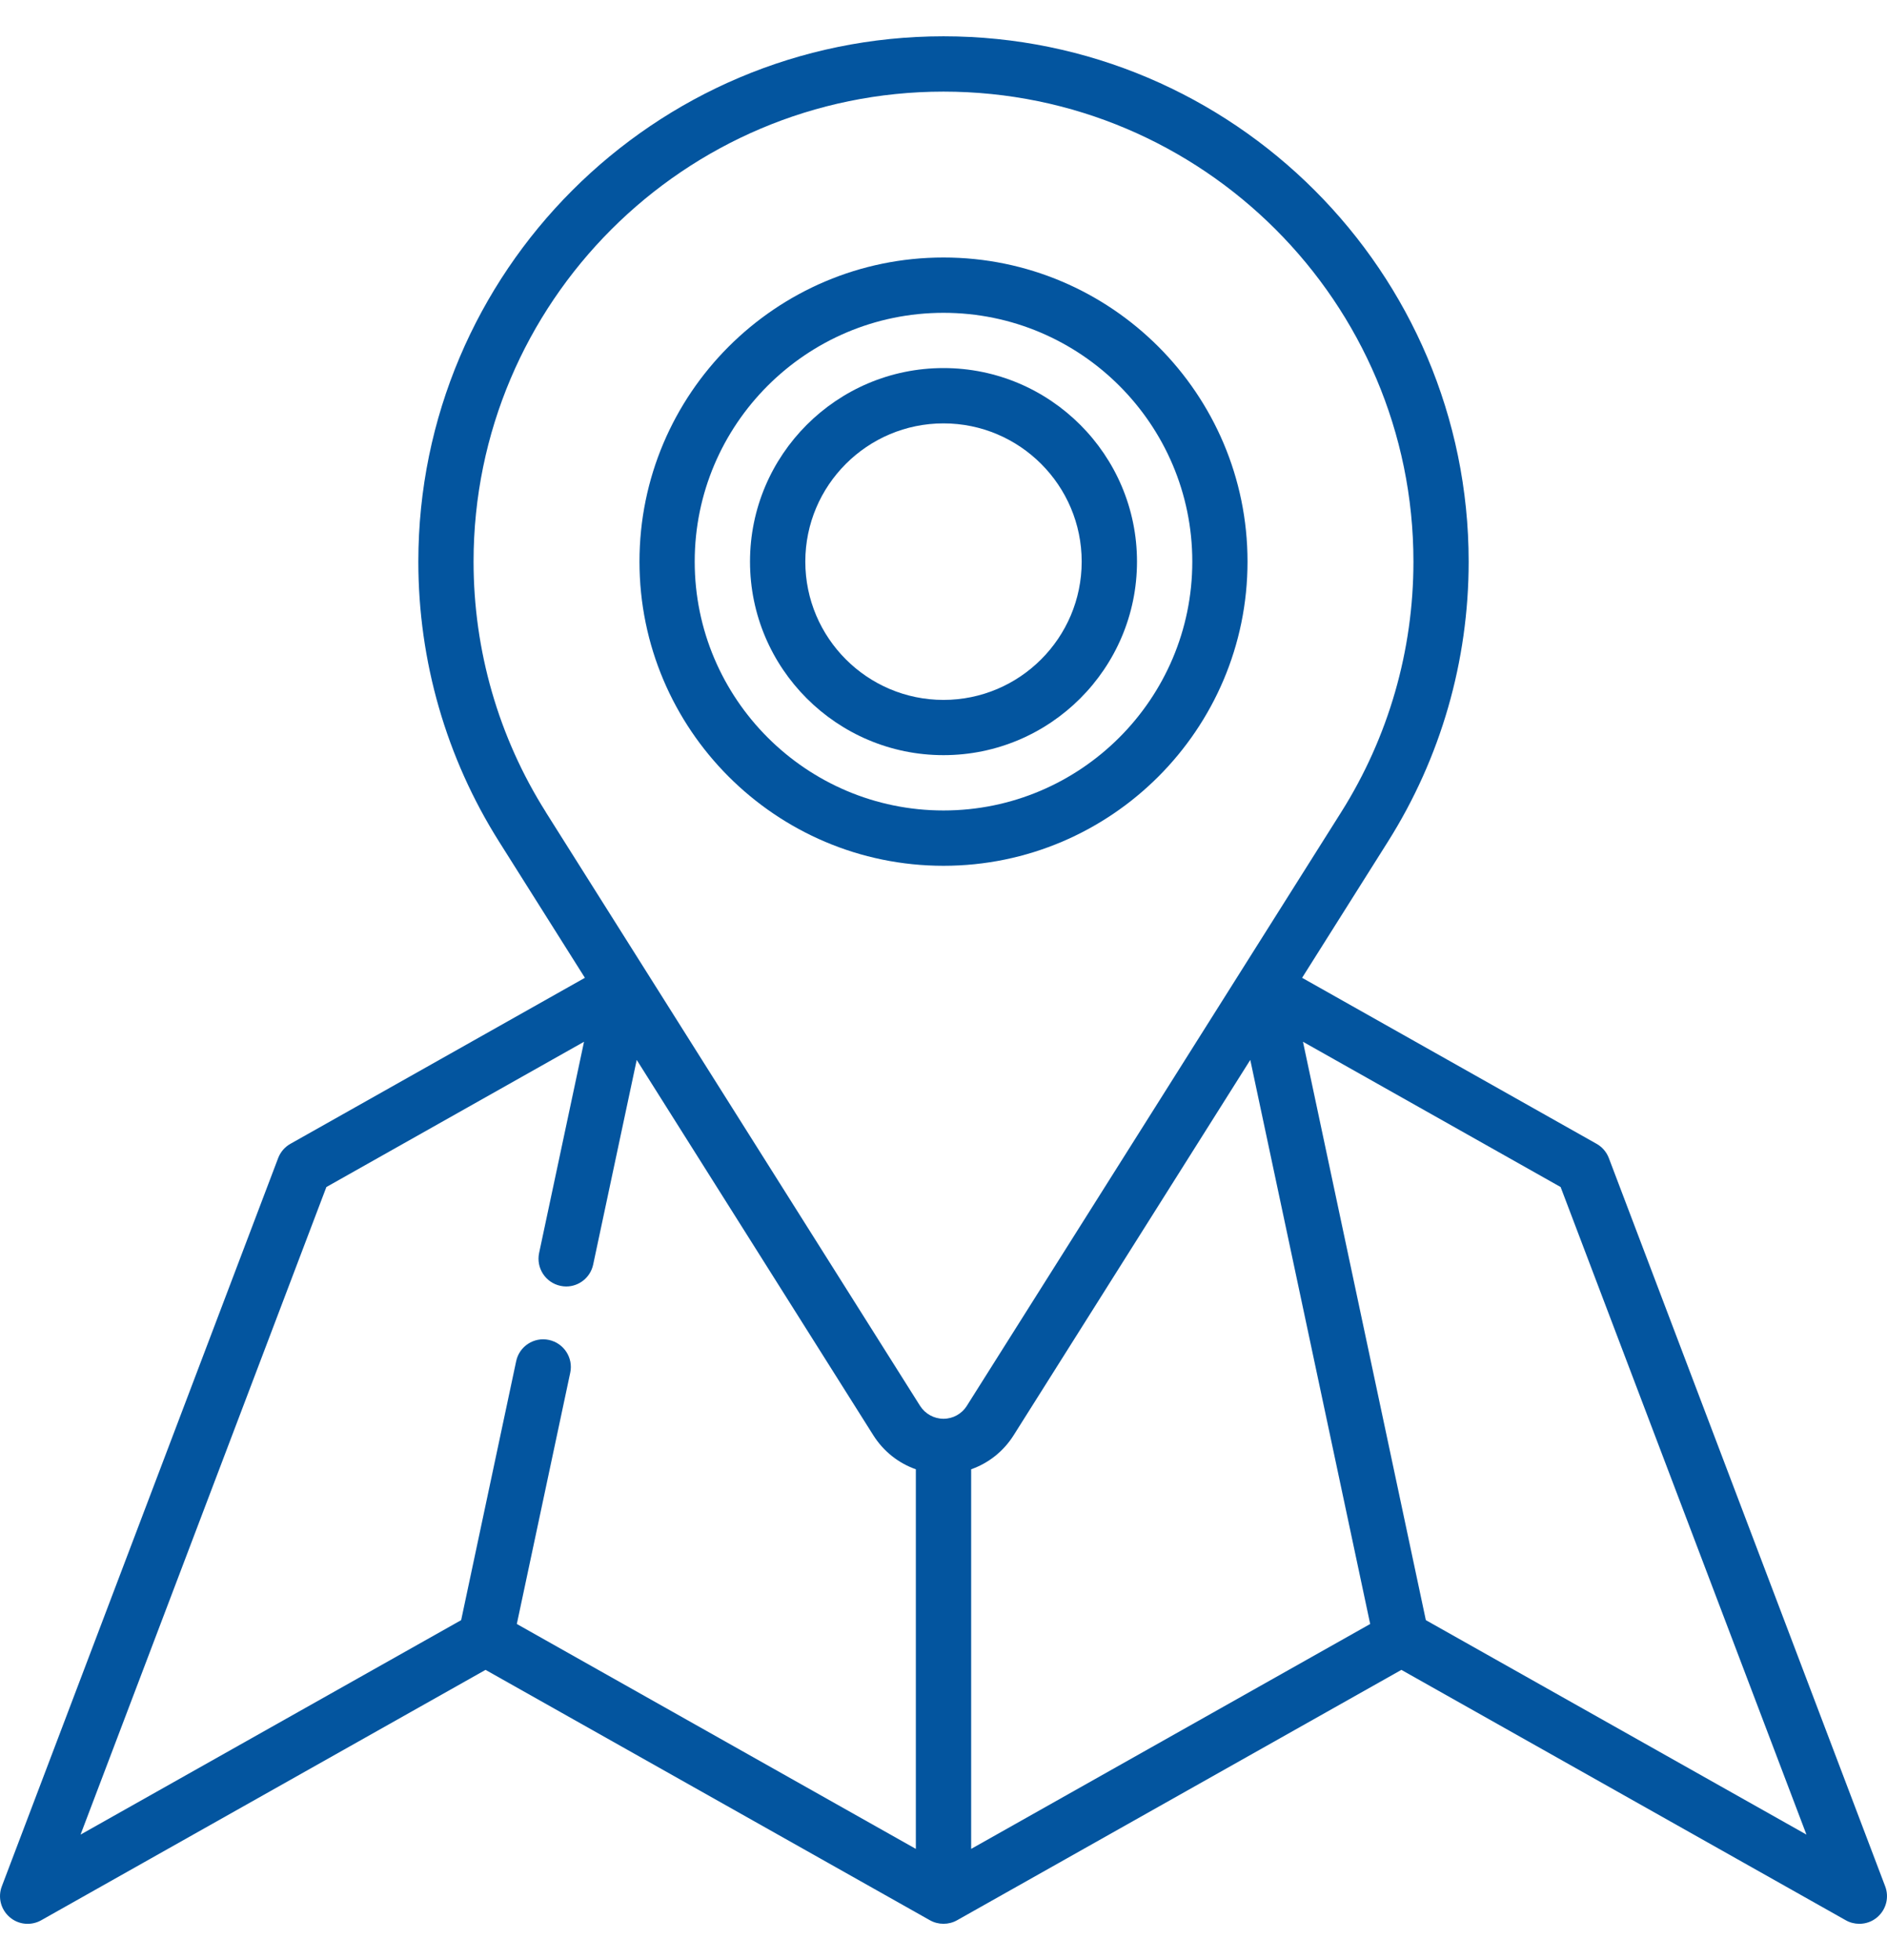 <?xml version="1.0" encoding="UTF-8"?> <svg xmlns="http://www.w3.org/2000/svg" width="26" height="27" viewBox="0 0 26 27" fill="none"><g clip-path="url(#clip0_135_3043)"><path d="M25.975 25.984L22.167 15.951C22.135 15.868 22.075 15.798 21.997 15.755L17.941 13.469L19.125 11.591C19.852 10.438 20.236 9.105 20.236 7.737C20.236 3.746 16.99 0.5 13 0.5C9.01 0.5 5.764 3.746 5.764 7.737C5.764 9.105 6.148 10.438 6.875 11.591C6.895 11.622 8.059 13.469 8.059 13.469L4.003 15.755C3.925 15.798 3.865 15.868 3.833 15.951L0.025 25.984C-0.032 26.134 0.011 26.303 0.133 26.408C0.254 26.513 0.428 26.53 0.568 26.451L6.69 23.002L12.813 26.451C12.929 26.516 13.071 26.516 13.187 26.451L19.309 23.002L25.432 26.451C25.49 26.484 25.555 26.5 25.619 26.5C25.708 26.5 25.797 26.469 25.867 26.408C25.989 26.303 26.032 26.134 25.975 25.984ZM13.381 20.239C13.619 20.155 13.826 19.993 13.966 19.771C13.985 19.741 17.227 14.6 17.227 14.6L18.879 22.37L13.381 25.468V20.239ZM7.52 11.185C6.869 10.154 6.525 8.961 6.525 7.736C6.525 4.166 9.43 1.262 13 1.262C16.57 1.262 19.475 4.166 19.475 7.736C19.475 8.961 19.131 10.153 18.481 11.185C18.43 11.266 13.412 19.224 13.324 19.361C13.323 19.362 13.323 19.363 13.322 19.365C13.251 19.476 13.131 19.543 13 19.543C12.869 19.543 12.748 19.476 12.677 19.365C12.627 19.284 7.598 11.31 7.521 11.188C7.521 11.187 7.52 11.186 7.52 11.185ZM4.497 16.351L8.047 14.35L7.428 17.26C7.385 17.466 7.516 17.668 7.722 17.712C7.748 17.718 7.775 17.721 7.801 17.721C7.977 17.721 8.135 17.598 8.173 17.419L8.773 14.6L12.034 19.772C12.175 19.994 12.381 20.155 12.619 20.239V25.468L7.121 22.37L7.857 18.909C7.901 18.703 7.769 18.501 7.563 18.457C7.358 18.413 7.155 18.545 7.112 18.75L6.354 22.317L1.11 25.271L4.497 16.351ZM19.646 22.317L17.953 14.35L21.503 16.351L24.89 25.271L19.646 22.317Z" fill="#03559F"></path><path d="M17.189 7.736C17.189 5.426 15.31 3.547 13 3.547C10.69 3.547 8.811 5.426 8.811 7.736C8.811 10.046 10.69 11.926 13 11.926C15.31 11.926 17.189 10.046 17.189 7.736ZM9.572 7.736C9.572 5.846 11.11 4.309 13 4.309C14.89 4.309 16.428 5.846 16.428 7.736C16.428 9.626 14.89 11.164 13 11.164C11.11 11.164 9.572 9.626 9.572 7.736Z" fill="#03559F"></path><path d="M15.666 7.736C15.666 6.266 14.47 5.07 13 5.07C11.53 5.07 10.334 6.266 10.334 7.736C10.334 9.206 11.53 10.402 13 10.402C14.47 10.402 15.666 9.206 15.666 7.736ZM11.096 7.736C11.096 6.686 11.95 5.832 13 5.832C14.05 5.832 14.904 6.686 14.904 7.736C14.904 8.786 14.05 9.641 13 9.641C11.95 9.641 11.096 8.786 11.096 7.736Z" fill="#03559F"></path></g><defs><clipPath id="clip0_135_3043"><rect width="26" height="26" fill="white" transform="translate(0 0.5)"></rect></clipPath></defs></svg> 